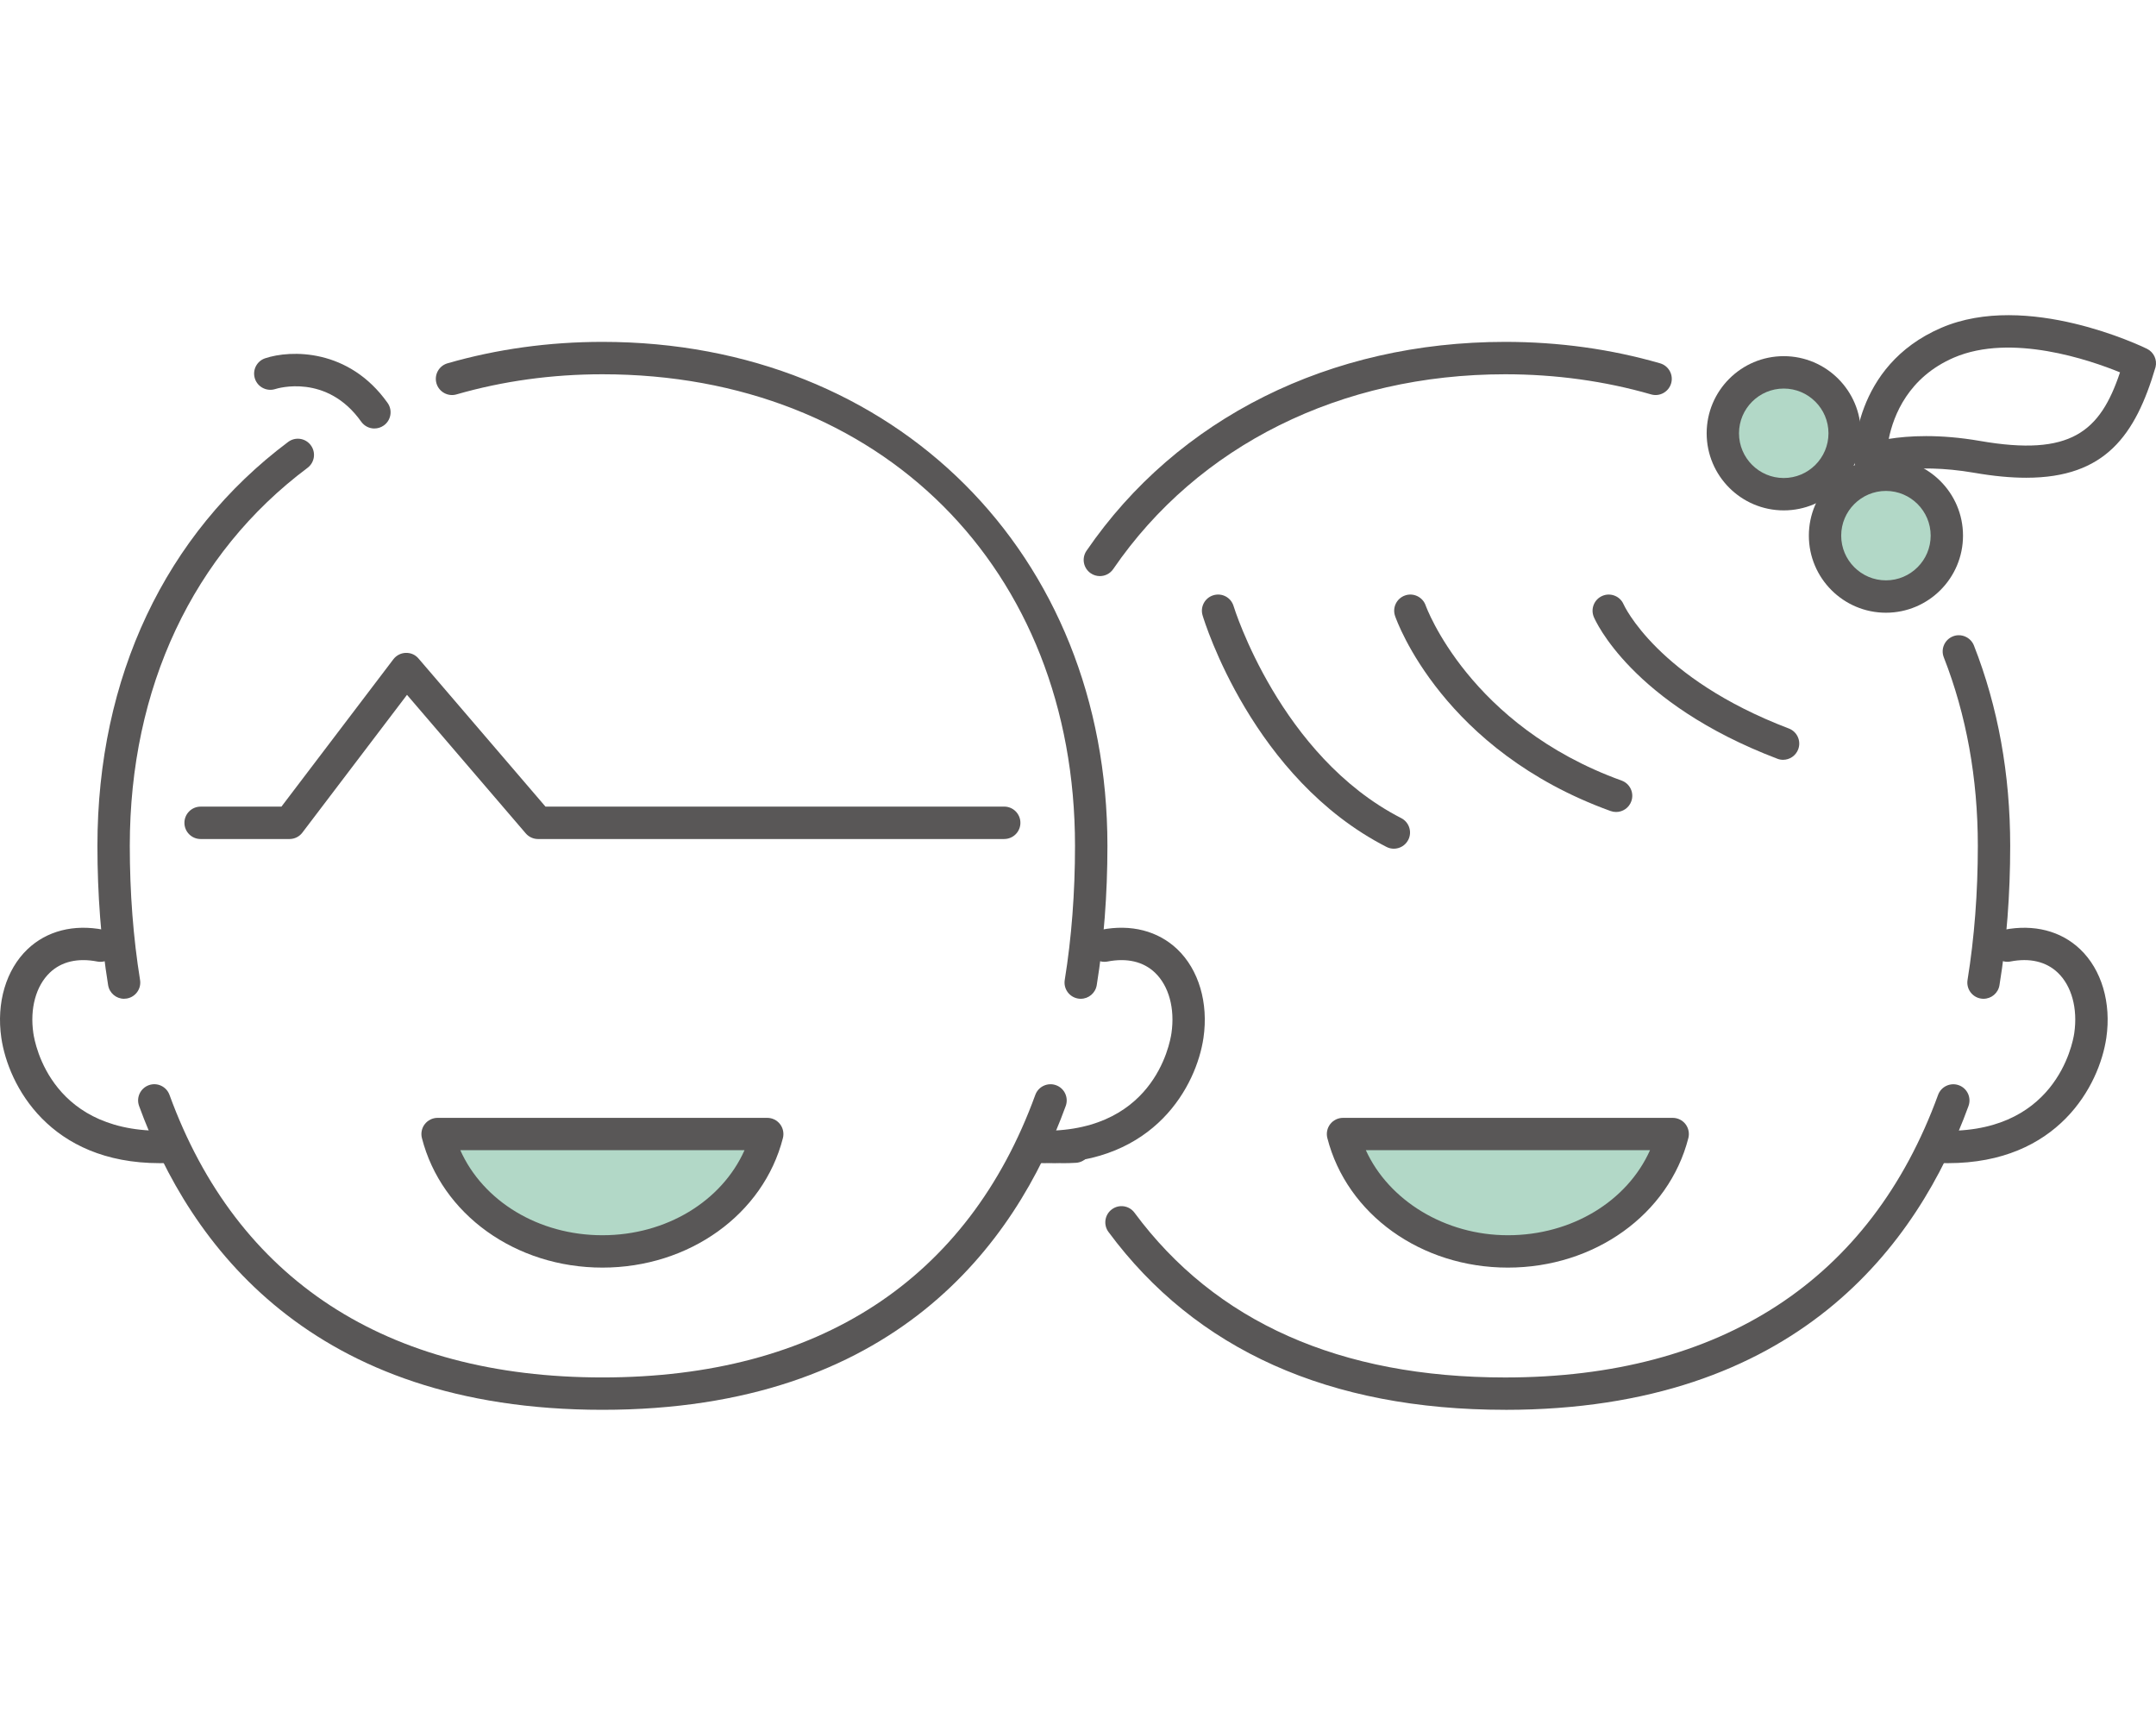 <?xml version="1.0" encoding="UTF-8"?>
<svg id="_レイヤー_1" data-name="レイヤー 1" xmlns="http://www.w3.org/2000/svg" version="1.1" viewBox="0 0 80 64">
  <defs>
    <style>
      .cls-1 {
        fill: #595757;
      }

      .cls-1, .cls-2, .cls-3 {
        stroke-width: 0px;
      }

      .cls-2 {
        fill: none;
      }

      .cls-3 {
        fill: #b2d8c7;
      }
    </style>
  </defs>
  <g>
    <g>
      <path class="cls-1" d="M72.275,43.155c-.16,0-.324-.004-.493-.014-.331-.017-.585-.3-.566-.632.018-.331.3-.6.632-.566,4.414.241,5.061-3.217,5.119-3.612.133-.913-.096-1.752-.612-2.244-.431-.412-1.044-.555-1.761-.413-.318.058-.641-.149-.704-.474s.149-.641.475-.705c1.101-.214,2.105.041,2.82.722.798.76,1.161,1.989.972,3.288-.259,1.766-1.791,4.65-5.88,4.65Z"/>
      <path class="cls-1" d="M39.422,43.155c-.379,0-.746-.024-1.095-.072-.329-.045-.558-.348-.513-.676.046-.329.349-.554.677-.512.423.058.882.073,1.364.049.341-.02.614.236.632.567s-.236.614-.567.631c-.168.01-.334.014-.498.014Z"/>
      <path class="cls-1" d="M55.851,52.306c-6.528,0-11.48-2.22-14.72-6.599-.197-.266-.141-.643.126-.839.265-.198.643-.142.839.125,3.001,4.056,7.629,6.113,13.754,6.113,8.011,0,13.566-3.625,16.064-10.484.114-.312.462-.471.77-.358.312.113.472.458.359.77-1.874,5.143-6.377,11.273-17.193,11.273Z"/>
      <path class="cls-1" d="M73.6,37.056c-.032,0-.065-.002-.097-.008-.327-.053-.549-.362-.496-.689.253-1.565.382-3.239.382-4.978,0-2.505-.426-4.858-1.263-6.993-.122-.309.031-.657.34-.779.302-.12.656.031.778.34.894,2.276,1.346,4.776,1.346,7.432,0,1.803-.133,3.542-.398,5.17-.047.295-.302.505-.592.505Z"/>
      <path class="cls-1" d="M40.811,21.374c-.117,0-.235-.034-.339-.105-.274-.188-.344-.561-.156-.835,3.373-4.925,9.035-7.75,15.535-7.75,1.986,0,3.92.267,5.747.795.319.092.503.425.411.743-.093.318-.424.503-.743.411-1.72-.496-3.542-.747-5.415-.747-6.097,0-11.398,2.634-14.544,7.227-.116.17-.304.261-.496.261Z"/>
      <path class="cls-1" d="M51.719,31.488c-.092,0-.185-.021-.272-.066-4.962-2.538-6.751-8.345-6.824-8.591-.096-.317.085-.652.402-.747.322-.096.652.085.748.402.016.055,1.723,5.566,6.22,7.867.295.151.413.513.261.808-.106.207-.316.327-.536.327Z"/>
      <path class="cls-1" d="M59.966,30.126c-.068,0-.137-.012-.204-.036-6.215-2.245-7.928-7.033-7.997-7.236-.108-.313.058-.653.371-.762.311-.109.654.057.764.37.015.044,1.619,4.458,7.27,6.498.313.113.474.457.361.769-.088.245-.318.397-.564.397Z"/>
      <path class="cls-1" d="M66.163,28.19c-.071,0-.144-.013-.214-.04-5.41-2.061-6.754-5.129-6.809-5.258-.128-.306.015-.658.321-.786.3-.128.655.013.784.317h0c.012.027,1.245,2.744,6.131,4.605.31.118.465.465.347.775-.092.24-.319.387-.562.387Z"/>
      <g>
        <path class="cls-1" d="M75.185,17.725c-.569,0-1.206-.059-1.923-.183-2.335-.403-3.631.077-3.644.082-.181.071-.388.048-.55-.06-.162-.108-.263-.287-.269-.481-.005-.142-.069-3.499,3.232-4.92,3.178-1.371,7.451.689,7.633.777.253.124.386.407.319.681-.744,2.523-1.863,4.104-4.798,4.104ZM71.469,16.18c.567,0,1.235.047,1.997.179h0c3.379.587,4.462-.343,5.199-2.544-1.124-.459-4.034-1.46-6.16-.549-1.694.73-2.244,2.142-2.422,3.018.36-.058.824-.104,1.386-.104Z"/>
        <g>
          <path class="cls-3" d="M68.448,16.075c0,1.248-1.012,2.26-2.26,2.26s-2.26-1.012-2.26-2.26,1.012-2.26,2.26-2.26,2.26,1.012,2.26,2.26Z"/>
          <path class="cls-1" d="M66.187,18.936c-1.578,0-2.86-1.283-2.86-2.861s1.282-2.861,2.86-2.861,2.86,1.283,2.86,2.861-1.282,2.861-2.86,2.861ZM66.187,14.416c-.915,0-1.66.744-1.66,1.66s.745,1.659,1.66,1.659,1.66-.744,1.66-1.659-.745-1.66-1.66-1.66Z"/>
        </g>
        <g>
          <path class="cls-3" d="M72.238,19.873c0,1.248-1.012,2.26-2.26,2.26s-2.26-1.012-2.26-2.26,1.012-2.26,2.26-2.26,2.26,1.012,2.26,2.26Z"/>
          <path class="cls-1" d="M69.979,22.733c-1.578,0-2.86-1.283-2.86-2.861s1.282-2.861,2.86-2.861,2.86,1.283,2.86,2.861-1.282,2.861-2.86,2.861ZM69.979,18.214c-.915,0-1.66.744-1.66,1.659s.745,1.659,1.66,1.659,1.66-.744,1.66-1.659-.745-1.659-1.66-1.659Z"/>
        </g>
      </g>
    </g>
    <g>
      <path class="cls-1" d="M5.929,43.155c-4.09,0-5.622-2.883-5.88-4.65-.189-1.298.174-2.527.972-3.288.715-.681,1.716-.937,2.819-.722.325.064.537.379.474.705-.064.326-.377.537-.705.474-.719-.14-1.329,0-1.76.413-.516.492-.745,1.331-.612,2.244.057.395.681,3.833,5.119,3.612.334-.017.614.236.632.566.018.332-.236.615-.567.632-.168.01-.332.014-.493.014Z"/>
      <path class="cls-1" d="M38.777,43.155c-.161,0-.325-.004-.493-.014-.331-.017-.585-.3-.567-.632.018-.33.311-.586.632-.566,4.442.227,5.061-3.217,5.119-3.612.133-.913-.096-1.752-.612-2.244-.431-.412-1.04-.553-1.76-.413-.33.062-.641-.149-.705-.474-.063-.326.149-.641.474-.705,1.1-.216,2.103.041,2.819.722.797.76,1.161,1.989.972,3.288-.259,1.766-1.791,4.65-5.88,4.65Z"/>
      <g>
        <path class="cls-3" d="M22.353,46.429c2.989,0,5.48-1.864,6.116-4.355h-12.232c.637,2.492,3.127,4.355,6.116,4.355Z"/>
        <path class="cls-1" d="M22.353,47.03c-3.22,0-5.974-1.976-6.698-4.807-.046-.179-.006-.371.108-.517s.289-.232.474-.232h12.232c.185,0,.36.085.474.232s.153.338.108.517c-.724,2.831-3.478,4.807-6.698,4.807ZM17.08,42.674c.844,1.891,2.903,3.155,5.273,3.155s4.429-1.264,5.273-3.155h-10.547Z"/>
      </g>
      <g>
        <path class="cls-3" d="M55.95,46.429c2.989,0,5.48-1.864,6.116-4.355h-12.232c.637,2.492,3.127,4.355,6.116,4.355Z"/>
        <path class="cls-1" d="M55.95,47.03c-3.22,0-5.974-1.976-6.698-4.807-.046-.179-.006-.371.107-.517.114-.147.289-.232.475-.232h12.232c.185,0,.361.085.475.232.113.147.153.338.107.517-.724,2.831-3.479,4.807-6.699,4.807ZM50.681,42.674c.849,1.867,2.941,3.155,5.27,3.155,2.37,0,4.429-1.264,5.274-3.155h-10.544Z"/>
      </g>
      <path class="cls-1" d="M22.353,52.306c-10.816,0-15.319-6.13-17.192-11.273-.114-.312.047-.656.358-.77.31-.115.656.046.77.358,2.498,6.859,8.053,10.484,16.064,10.484s13.566-3.625,16.063-10.484c.114-.312.461-.471.77-.358.312.113.472.458.359.77-1.873,5.143-6.376,11.273-17.192,11.273Z"/>
      <path class="cls-1" d="M4.604,37.056c-.289,0-.544-.21-.592-.505-.263-1.629-.397-3.369-.397-5.17,0-6.246,2.513-11.567,7.076-14.984.265-.199.642-.146.84.121.199.265.145.642-.121.84-4.252,3.184-6.594,8.164-6.594,14.022,0,1.737.128,3.412.381,4.979.053.327-.17.635-.497.688-.032.005-.065.008-.096.008Z"/>
      <path class="cls-1" d="M40.102,37.056c-.032,0-.064-.002-.097-.008-.327-.053-.55-.361-.497-.689.253-1.563.381-3.238.381-4.978,0-10.301-7.211-17.495-17.536-17.495-1.873,0-3.695.251-5.415.747-.315.092-.652-.092-.743-.411s.092-.651.411-.743c1.828-.527,3.762-.795,5.748-.795,10.857,0,18.738,7.863,18.738,18.697,0,1.804-.134,3.543-.397,5.17-.048.295-.303.505-.592.505Z"/>
      <path class="cls-1" d="M13.893,15.898c-.188,0-.373-.088-.49-.253-1.275-1.798-3.111-1.236-3.188-1.211-.313.1-.653-.07-.756-.385s.066-.651.379-.756c.942-.315,3.105-.373,4.544,1.656.192.271.128.646-.142.837-.106.075-.227.111-.347.111Z"/>
      <path class="cls-1" d="M37.262,31.129h-17.298c-.175,0-.342-.077-.456-.21l-4.406-5.139-3.883,5.112c-.113.15-.29.237-.478.237h-3.297c-.331,0-.601-.269-.601-.601s.269-.601.601-.601h2.999l4.153-5.467c.11-.144.279-.232.46-.237.195-.005.356.072.474.209l4.71,5.494h17.022c.331,0,.601.269.601.601s-.269.601-.601.601Z"/>
    </g>
  </g>
  <rect class="cls-2" width="80" height="64"/>
</svg>